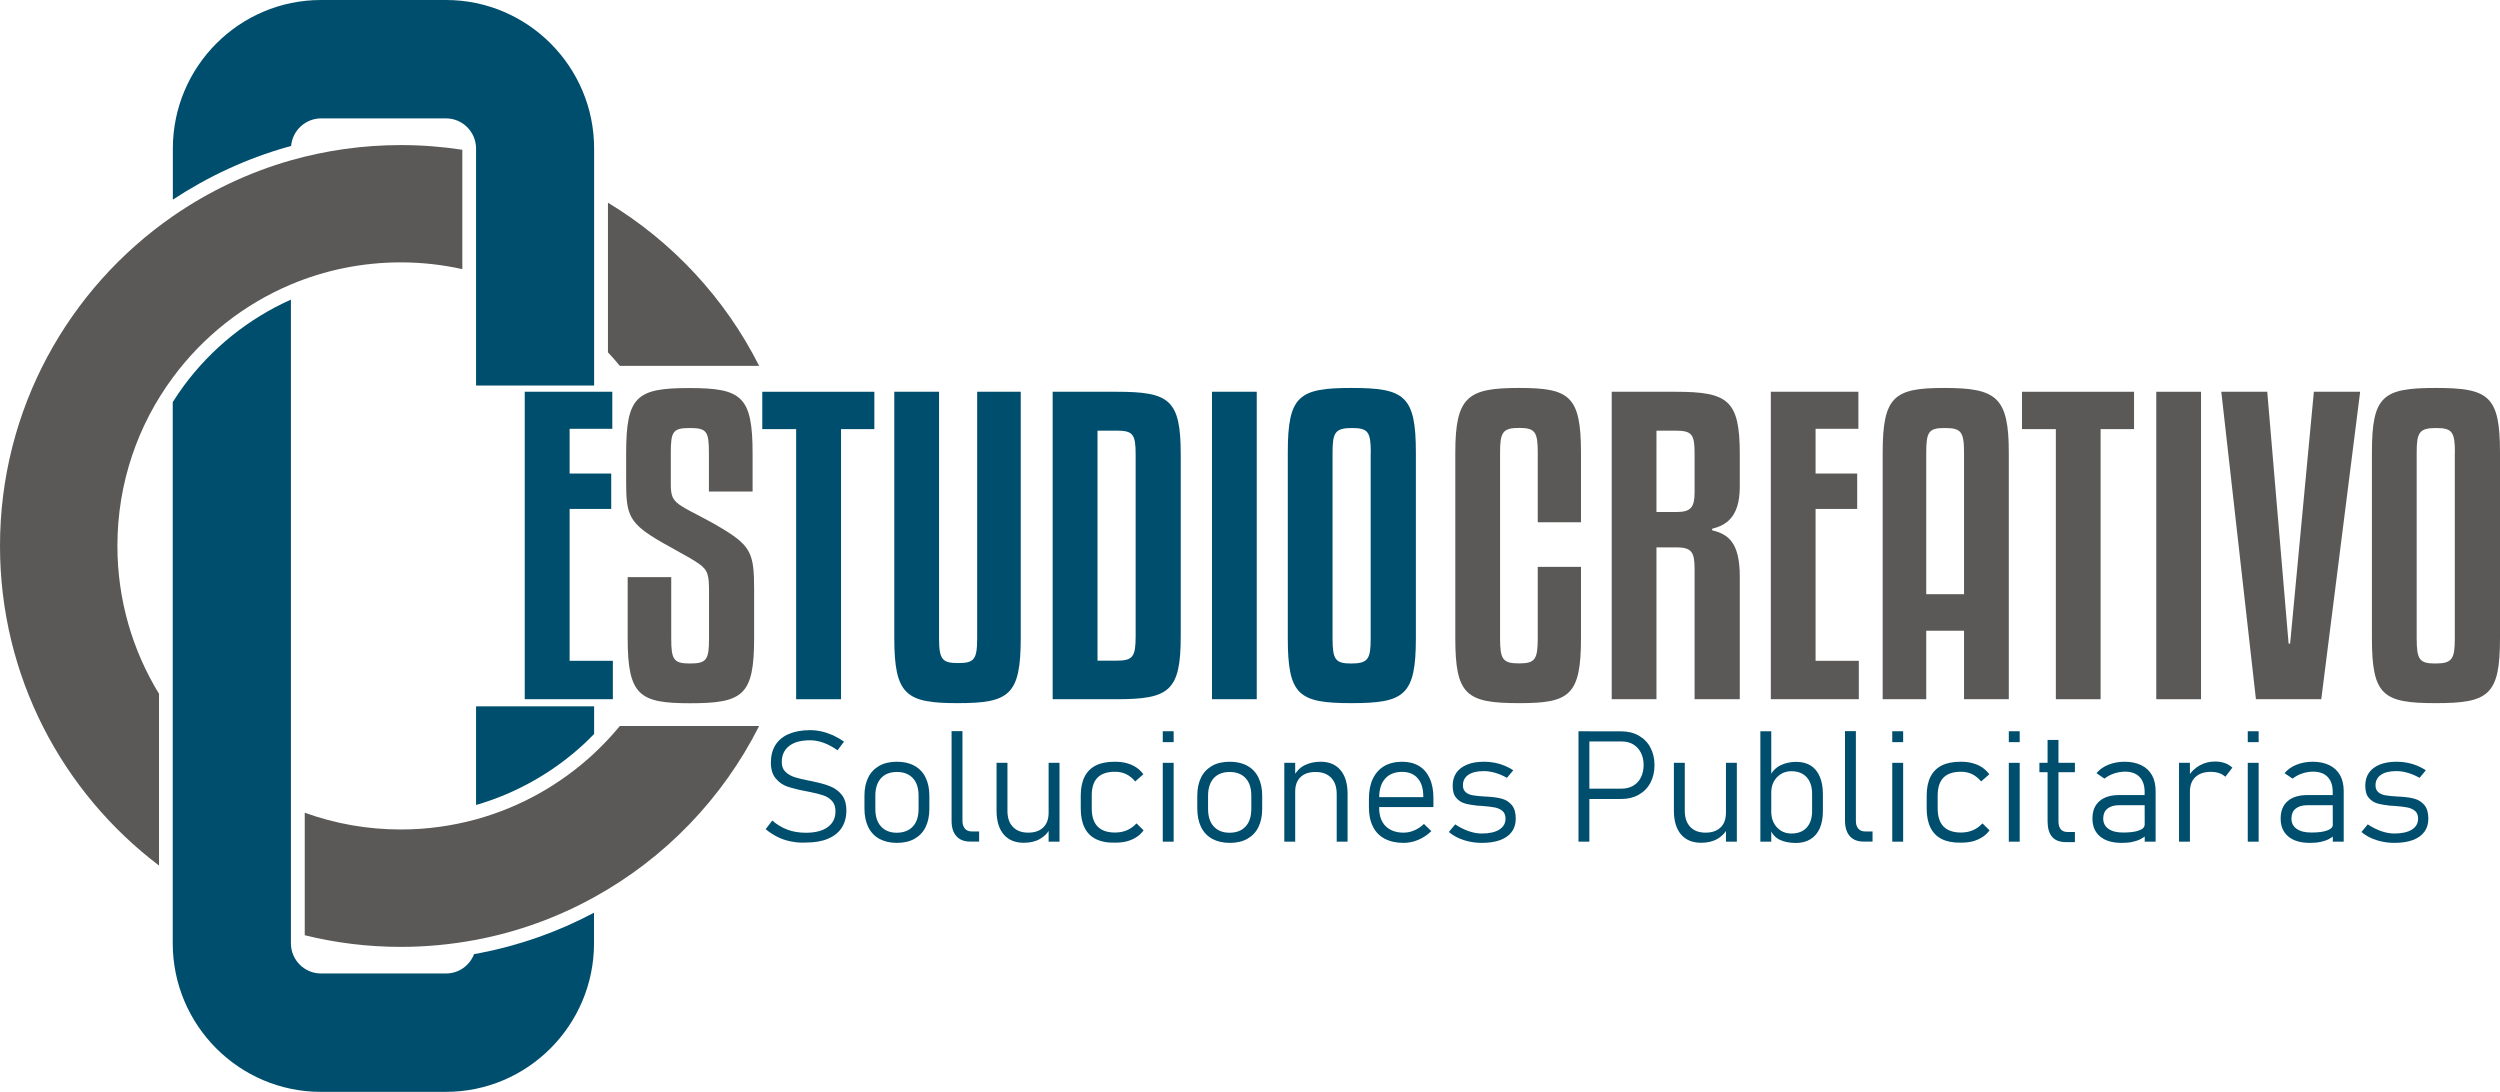 <?xml version="1.0" encoding="utf-8"?>
<!-- Generator: Adobe Illustrator 27.3.1, SVG Export Plug-In . SVG Version: 6.00 Build 0)  -->
<svg version="1.1" id="Capa_1" xmlns="http://www.w3.org/2000/svg" xmlns:xlink="http://www.w3.org/1999/xlink" x="0px" y="0px"
	 viewBox="0 0 229.54 100.27" style="enable-background:new 0 0 229.54 100.27;" xml:space="preserve">
<style type="text/css">
	.st0{fill:#5A5958;}
	.st1{fill:#004E6D;}
	.st2{enable-background:new    ;}
</style>
<g>
	<g>
		<path class="st0" d="M55.82,18.61v13.74c0.38,0.4,0.74,0.82,1.09,1.24H69.7C66.57,27.38,61.74,22.19,55.82,18.61z"/>
		<path class="st0" d="M36.81,13.32c-3.5,0-6.89,0.49-10.1,1.4c-3.92,1.12-7.57,2.87-10.84,5.13C6.28,26.5,0,37.58,0,50.12
			c0,11.99,5.73,22.63,14.6,29.35V63.7c-2.42-3.95-3.82-8.6-3.82-13.58c0-5.79,1.89-11.14,5.09-15.46c2.76-3.74,6.5-6.71,10.84-8.54
			c3.1-1.31,6.52-2.03,10.1-2.03c1.94,0,3.82,0.22,5.64,0.62V13.75C40.61,13.47,38.73,13.32,36.81,13.32z"/>
		<path class="st0" d="M56.91,66.66c-0.73,0.89-1.52,1.72-2.36,2.51c-3.03,2.82-6.73,4.93-10.84,6.06c-2.2,0.6-4.51,0.93-6.9,0.93
			c-3.1,0-6.07-0.54-8.83-1.54v11.25c2.83,0.7,5.79,1.07,8.83,1.07c2.36,0,4.67-0.23,6.9-0.65c3.86-0.73,7.51-2.07,10.84-3.91
			c6.5-3.58,11.8-9.07,15.15-15.72C69.7,66.66,56.91,66.66,56.91,66.66z"/>
		<path class="st1" d="M43.95,87.53c-0.14,0.03-0.28,0.05-0.42,0.07c-0.4,1.04-1.4,1.78-2.57,1.78H29.47
			c-1.52,0-2.76-1.24-2.76-2.77v-1.08V74.12V27.51c-3.89,1.74-7.28,4.46-9.83,7.91c-0.36,0.48-0.69,0.99-1.02,1.5v28.67V80.4v6.21
			c0,7.52,6.1,13.64,13.6,13.64h11.48c7.5,0,13.6-6.12,13.6-13.64V83.8C51.22,85.57,47.65,86.82,43.95,87.53z"/>
		<path class="st1" d="M43.71,64.85v9.06c3.7-1.07,7.15-3.03,9.98-5.67c0.29-0.28,0.58-0.56,0.86-0.85v-2.54H43.71z"/>
		<path class="st1" d="M43.71,13.64v0.33v11.06V35.4h10.84v-4.31V17.87v-4.24C54.55,6.12,48.45,0,40.95,0H29.47
			c-7.5,0-13.6,6.12-13.6,13.64v4.69c3.25-2.14,6.77-3.77,10.5-4.83c0.12-0.03,0.24-0.07,0.36-0.1c0.12-1.41,1.31-2.53,2.75-2.53
			h11.48C42.47,10.87,43.71,12.11,43.71,13.64z"/>
		<g class="st2">
			<path class="st1" d="M56.26,64.2h-8.08V35.97h8.04v3.4H52.3v4.11h3.82v3.25H52.3v13.94h3.97V64.2z"/>
		</g>
		<g class="st2">
			<path class="st0" d="M65.09,45.12v-3.5c0-2-0.18-2.32-1.75-2.32s-1.75,0.32-1.75,2.32v2.79c0,1.14,0.14,1.54,1.07,2.11
				c0.79,0.5,2.25,1.14,3.86,2.14c2.43,1.5,2.72,2.25,2.72,5.4v4.54c0,5.22-1,5.97-5.86,5.97c-4.65,0-5.75-0.68-5.75-5.97v-5.61h4
				v5.61c0,1.96,0.21,2.32,1.72,2.32c1.54,0,1.75-0.36,1.75-2.32v-4.25c0-1.5-0.07-2-0.96-2.61c-0.96-0.68-3.04-1.68-4.4-2.57
				c-2-1.32-2.25-2.18-2.25-4.82v-2.72c0-5.25,0.96-6,5.79-6c4.82,0,5.82,0.75,5.82,6v3.5H65.09z"/>
		</g>
		<g class="st2">
			<path class="st1" d="M80.29,39.4h-3.07v24.8H73.1V39.4h-3.11v-3.43h10.29V39.4z"/>
			<path class="st1" d="M82.11,58.59V35.97h4.11v22.62c0,1.96,0.29,2.29,1.75,2.29c1.47,0,1.75-0.32,1.75-2.29V35.97h4v22.62
				c0,5.25-1.07,5.97-5.79,5.97C83.22,64.56,82.11,63.84,82.11,58.59z"/>
			<path class="st1" d="M108.41,58.41c0,5.04-1.04,5.79-5.9,5.79h-5.86V35.97h5.86c4.86,0,5.9,0.71,5.9,5.75V58.41z M104.27,41.72
				c0-1.86-0.25-2.18-1.75-2.18h-1.75v21.12h1.75c1.5,0,1.75-0.36,1.75-2.25V41.72z"/>
			<path class="st1" d="M115.39,64.2h-4.11V35.97h4.11V64.2z"/>
			<path class="st1" d="M130,58.59c0,5.25-1.04,5.97-5.9,5.97s-5.86-0.71-5.86-5.97V41.55c0-5.22,1-5.93,5.86-5.93
				s5.9,0.71,5.9,5.93V58.59z M125.86,41.55c0-1.89-0.25-2.25-1.72-2.25c-1.54,0-1.79,0.39-1.79,2.25v17.05
				c0,1.96,0.25,2.32,1.71,2.32c1.57,0,1.79-0.43,1.79-2.32V41.55z"/>
		</g>
		<g class="st2">
			<path class="st0" d="M141.19,47.94v-6.4c0-1.89-0.25-2.25-1.71-2.25c-1.5,0-1.75,0.39-1.75,2.25v17.05
				c0,1.96,0.25,2.32,1.75,2.32c1.46,0,1.71-0.36,1.71-2.32v-6.54h3.97v6.54c0,5.29-1.07,5.97-5.68,5.97
				c-4.86,0-5.86-0.75-5.86-5.97V41.55c0-5.18,1.18-5.93,5.86-5.93c4.61,0,5.68,0.71,5.68,5.93v6.4H141.19z"/>
			<path class="st0" d="M152.09,64.2h-4.11V35.97h5.86c4.86,0,5.9,0.79,5.9,5.75v2.97c0,2.97-1.43,3.57-2.54,3.86v0.14
				c1.5,0.36,2.54,1.14,2.54,4.25V64.2h-4.15V52.3c0-1.54-0.21-2.04-1.64-2.04h-1.86V64.2z M152.09,47.01h1.86
				c1.32,0,1.64-0.46,1.64-1.82v-3.47c0-1.79-0.18-2.18-1.75-2.18h-1.75V47.01z"/>
			<path class="st0" d="M170.67,64.2h-8.08V35.97h8.04v3.4h-3.93v4.11h3.82v3.25h-3.82v13.94h3.97V64.2z"/>
			<path class="st0" d="M180.33,64.2v-6.29h-3.47v6.29h-4V41.55c0-5.18,1.07-5.93,5.65-5.93c4.79,0,5.93,0.82,5.93,5.93V64.2H180.33
				z M176.86,41.55v13.01h3.47V41.55c0-1.93-0.29-2.25-1.75-2.25C177.11,39.29,176.86,39.62,176.86,41.55z"/>
			<path class="st0" d="M195.94,39.4h-3.07v24.8h-4.11V39.4h-3.11v-3.43h10.29V39.4z"/>
			<path class="st0" d="M202.09,64.2h-4.11V35.97h4.11V64.2z"/>
			<path class="st0" d="M207.13,64.2l-3.18-28.23h4.22l1.96,23.12h0.14l2.18-23.12h4.25l-3.57,28.23H207.13z"/>
			<path class="st0" d="M229.54,58.59c0,5.25-1.04,5.97-5.9,5.97c-4.86,0-5.86-0.71-5.86-5.97V41.55c0-5.22,1-5.93,5.86-5.93
				c4.86,0,5.9,0.71,5.9,5.93V58.59z M225.4,41.55c0-1.89-0.25-2.25-1.72-2.25c-1.54,0-1.79,0.39-1.79,2.25v17.05
				c0,1.96,0.25,2.32,1.71,2.32c1.57,0,1.79-0.43,1.79-2.32V41.55z"/>
		</g>
	</g>
	<g>
		<g>
			<path class="st1" d="M72.58,77.25c-0.44-0.09-0.85-0.23-1.22-0.42s-0.73-0.42-1.06-0.7l0.61-0.79c0.42,0.37,0.89,0.65,1.4,0.84
				c0.51,0.19,1.07,0.28,1.67,0.28c0.87,0,1.54-0.17,2.02-0.52s0.71-0.83,0.71-1.45v-0.01c0-0.39-0.1-0.69-0.31-0.93
				c-0.21-0.23-0.47-0.41-0.8-0.52s-0.75-0.22-1.27-0.32c-0.01,0-0.03-0.01-0.05-0.01s-0.03-0.01-0.05-0.01l-0.2-0.04
				c-0.71-0.13-1.28-0.28-1.71-0.42s-0.79-0.39-1.09-0.75c-0.3-0.35-0.45-0.84-0.45-1.46v-0.01c0-0.63,0.14-1.16,0.42-1.61
				c0.28-0.44,0.69-0.78,1.23-1.01s1.19-0.35,1.95-0.35c0.36,0,0.71,0.04,1.06,0.12s0.7,0.2,1.04,0.35
				c0.34,0.16,0.68,0.35,1.01,0.59l-0.59,0.79c-0.44-0.31-0.86-0.54-1.28-0.69s-0.83-0.23-1.24-0.23c-0.83,0-1.47,0.17-1.92,0.52
				s-0.68,0.84-0.68,1.47v0.01c0,0.38,0.11,0.68,0.34,0.9c0.23,0.22,0.51,0.38,0.85,0.49s0.8,0.22,1.38,0.33
				c0.02,0,0.04,0.01,0.06,0.01s0.04,0.01,0.07,0.01s0.05,0.01,0.08,0.02c0.03,0.01,0.05,0.01,0.08,0.02
				c0.64,0.13,1.17,0.28,1.59,0.45s0.78,0.43,1.06,0.78s0.42,0.84,0.42,1.44v0.01c0,0.62-0.15,1.15-0.44,1.59
				c-0.29,0.44-0.72,0.77-1.27,1c-0.56,0.23-1.23,0.34-2.01,0.34C73.48,77.39,73.02,77.34,72.58,77.25z"/>
			<path class="st1" d="M80.74,77.02c-0.45-0.25-0.79-0.61-1.02-1.08c-0.23-0.47-0.35-1.04-0.35-1.7v-1.18
				c0-0.66,0.12-1.22,0.35-1.68c0.23-0.47,0.58-0.82,1.02-1.07s0.98-0.37,1.61-0.37s1.16,0.12,1.61,0.37s0.79,0.6,1.02,1.07
				c0.23,0.47,0.35,1.03,0.35,1.68v1.2c0,0.66-0.12,1.22-0.35,1.69c-0.23,0.47-0.58,0.82-1.02,1.07c-0.45,0.25-0.98,0.37-1.61,0.37
				S81.19,77.26,80.74,77.02z M83.82,75.88c0.35-0.38,0.52-0.92,0.52-1.62v-1.2c0-0.69-0.17-1.23-0.52-1.61s-0.84-0.57-1.47-0.57
				c-0.63,0-1.11,0.19-1.46,0.57c-0.34,0.38-0.52,0.92-0.52,1.61v1.2c0,0.7,0.17,1.24,0.52,1.62c0.34,0.38,0.83,0.58,1.46,0.58
				C82.98,76.45,83.47,76.26,83.82,75.88z"/>
			<path class="st1" d="M88.37,75.38c0,0.31,0.08,0.54,0.23,0.71s0.36,0.25,0.63,0.25h0.67v0.93h-0.84c-0.54,0-0.96-0.17-1.25-0.5
				c-0.3-0.33-0.44-0.81-0.44-1.42v-8.22h1V75.38z"/>
			<path class="st1" d="M92.5,74.44c0,0.64,0.16,1.13,0.5,1.48c0.33,0.35,0.8,0.53,1.4,0.53s1.06-0.16,1.39-0.48
				s0.49-0.77,0.49-1.36l0.1,1.51c-0.18,0.36-0.47,0.66-0.88,0.9c-0.41,0.24-0.91,0.36-1.5,0.36c-0.8,0-1.42-0.26-1.85-0.77
				s-0.65-1.24-0.65-2.17v-4.4h1V74.44z M96.28,70.04h1v7.24h-1V70.04z"/>
			<path class="st1" d="M100.62,77.04c-0.47-0.23-0.81-0.58-1.04-1.05c-0.23-0.46-0.35-1.05-0.35-1.75v-1.19
				c0-0.69,0.12-1.27,0.35-1.73c0.23-0.46,0.58-0.81,1.04-1.04s1.04-0.34,1.74-0.34c0.4,0,0.76,0.04,1.08,0.13
				c0.33,0.09,0.62,0.21,0.87,0.38c0.26,0.17,0.48,0.38,0.67,0.64l-0.75,0.66c-0.25-0.3-0.52-0.52-0.83-0.67s-0.65-0.22-1.02-0.22
				c-0.72,0-1.26,0.18-1.61,0.54c-0.36,0.36-0.53,0.91-0.53,1.64v1.19c0,0.74,0.18,1.29,0.54,1.66s0.89,0.55,1.61,0.55
				c0.4,0,0.75-0.07,1.08-0.21s0.61-0.35,0.88-0.63l0.65,0.64c-0.19,0.26-0.41,0.47-0.67,0.63c-0.26,0.17-0.55,0.29-0.87,0.38
				c-0.33,0.08-0.69,0.12-1.08,0.12C101.66,77.39,101.08,77.27,100.62,77.04z"/>
			<path class="st1" d="M106.76,67.14h1v1h-1V67.14z M106.76,70.04h1v7.24h-1V70.04z"/>
			<path class="st1" d="M111.3,77.02c-0.45-0.25-0.79-0.61-1.02-1.08c-0.23-0.47-0.35-1.04-0.35-1.7v-1.18
				c0-0.66,0.12-1.22,0.35-1.68c0.23-0.47,0.58-0.82,1.02-1.07s0.98-0.37,1.61-0.37s1.16,0.12,1.61,0.37s0.79,0.6,1.02,1.07
				c0.23,0.47,0.35,1.03,0.35,1.68v1.2c0,0.66-0.12,1.22-0.35,1.69c-0.23,0.47-0.58,0.82-1.02,1.07c-0.45,0.25-0.98,0.37-1.61,0.37
				S111.75,77.26,111.3,77.02z M114.37,75.88c0.35-0.38,0.52-0.92,0.52-1.62v-1.2c0-0.69-0.17-1.23-0.52-1.61s-0.84-0.57-1.47-0.57
				c-0.63,0-1.11,0.19-1.46,0.57c-0.34,0.38-0.52,0.92-0.52,1.61v1.2c0,0.7,0.17,1.24,0.52,1.62c0.34,0.38,0.83,0.58,1.46,0.58
				C113.54,76.45,114.03,76.26,114.37,75.88z"/>
			<path class="st1" d="M117.92,70.04h1v7.24h-1V70.04z M122.73,72.9c0-0.64-0.17-1.14-0.51-1.49c-0.34-0.35-0.81-0.53-1.43-0.53
				c-0.6,0-1.06,0.16-1.38,0.47c-0.33,0.31-0.49,0.76-0.49,1.33l-0.15-1.39c0.26-0.47,0.59-0.82,1.02-1.03
				c0.42-0.21,0.91-0.32,1.47-0.32c0.79,0,1.39,0.26,1.82,0.77c0.43,0.51,0.65,1.24,0.65,2.18v4.39h-1V72.9z"/>
			<path class="st1" d="M127.14,77.01c-0.47-0.25-0.84-0.62-1.08-1.11c-0.25-0.49-0.37-1.07-0.37-1.75v-0.82
				c0-0.72,0.12-1.33,0.36-1.83s0.59-0.89,1.04-1.16c0.46-0.26,1-0.4,1.65-0.4c0.6,0,1.12,0.13,1.55,0.39
				c0.43,0.26,0.75,0.64,0.98,1.14s0.34,1.1,0.34,1.8v0.83h-5.23v-0.91h4.3v-0.07c0-0.72-0.17-1.27-0.51-1.66s-0.81-0.59-1.43-0.59
				c-0.67,0-1.2,0.21-1.56,0.62c-0.37,0.41-0.55,1-0.55,1.76v0.92c0,0.73,0.2,1.29,0.59,1.68s0.94,0.6,1.65,0.6
				c0.33,0,0.67-0.07,0.99-0.21c0.33-0.14,0.62-0.34,0.88-0.59l0.68,0.66c-0.35,0.34-0.75,0.61-1.2,0.8s-0.9,0.28-1.35,0.28
				C128.19,77.39,127.62,77.26,127.14,77.01z"/>
			<path class="st1" d="M134.91,77.27c-0.37-0.08-0.71-0.19-1.03-0.34c-0.32-0.15-0.6-0.33-0.85-0.54l0.58-0.7
				c0.39,0.26,0.8,0.47,1.23,0.62c0.42,0.15,0.83,0.22,1.21,0.22c0.69,0,1.23-0.12,1.61-0.36s0.57-0.57,0.57-1
				c0-0.32-0.09-0.55-0.28-0.71c-0.18-0.16-0.42-0.26-0.69-0.32c-0.28-0.06-0.67-0.1-1.16-0.14c-0.05,0-0.09-0.01-0.14-0.01
				s-0.1-0.01-0.14-0.01c-0.02,0-0.04,0-0.06,0s-0.04,0-0.06,0c-0.48-0.05-0.88-0.12-1.2-0.21c-0.32-0.09-0.59-0.27-0.8-0.52
				c-0.22-0.25-0.32-0.62-0.32-1.11c0-0.46,0.11-0.86,0.34-1.19s0.56-0.57,0.99-0.75s0.96-0.26,1.57-0.26
				c0.32,0,0.63,0.03,0.95,0.09c0.32,0.06,0.62,0.15,0.91,0.27c0.29,0.12,0.56,0.26,0.8,0.43l-0.58,0.69
				c-0.34-0.2-0.7-0.35-1.07-0.46s-0.72-0.16-1.05-0.16c-0.61,0-1.08,0.11-1.42,0.34c-0.33,0.23-0.5,0.55-0.5,0.96
				c0,0.29,0.09,0.5,0.27,0.65s0.41,0.24,0.69,0.28c0.28,0.05,0.66,0.08,1.14,0.11c0.02,0,0.04,0,0.06,0s0.04,0,0.06,0
				c0.01,0,0.03,0,0.04,0s0.03,0,0.04,0.01c0.51,0.03,0.94,0.09,1.29,0.19c0.36,0.1,0.65,0.29,0.9,0.58
				c0.24,0.29,0.36,0.7,0.36,1.25c0,0.47-0.12,0.87-0.36,1.2c-0.24,0.33-0.59,0.58-1.06,0.76c-0.46,0.17-1.03,0.26-1.68,0.26
				C135.65,77.39,135.27,77.35,134.91,77.27z"/>
			<path class="st1" d="M144.93,67.14h1v10.14h-1V67.14z M145.67,72.41h3.24c0.39,0,0.74-0.09,1.05-0.27
				c0.3-0.18,0.54-0.43,0.7-0.76s0.25-0.7,0.25-1.13s-0.08-0.81-0.25-1.14s-0.4-0.58-0.7-0.76s-0.65-0.27-1.05-0.27h-3.24v-0.93
				h3.19c0.6,0,1.14,0.13,1.6,0.39s0.82,0.62,1.07,1.09c0.25,0.47,0.38,1.01,0.38,1.63c0,0.61-0.13,1.15-0.38,1.62
				s-0.61,0.83-1.07,1.09c-0.46,0.26-0.99,0.39-1.6,0.39h-3.19V72.41z"/>
			<path class="st1" d="M154.69,74.44c0,0.64,0.17,1.13,0.5,1.48c0.33,0.35,0.8,0.53,1.4,0.53c0.6,0,1.06-0.16,1.39-0.48
				s0.49-0.77,0.49-1.36l0.1,1.51c-0.18,0.36-0.47,0.66-0.88,0.9s-0.91,0.36-1.5,0.36c-0.8,0-1.42-0.26-1.85-0.77
				s-0.65-1.24-0.65-2.17v-4.4h1V74.44z M158.47,70.04h1v7.24h-1V70.04z"/>
			<path class="st1" d="M161.63,67.14h1v10.14h-1V67.14z M163.4,77.1c-0.39-0.19-0.68-0.51-0.86-0.95l0.1-1.51
				c0,0.32,0.07,0.62,0.22,0.91s0.36,0.53,0.64,0.71s0.6,0.27,0.98,0.27c0.6,0,1.07-0.18,1.4-0.54s0.5-0.87,0.5-1.52V72.9
				c0-0.67-0.17-1.18-0.5-1.54s-0.8-0.55-1.4-0.55c-0.37,0-0.7,0.09-0.98,0.27s-0.49,0.41-0.64,0.69s-0.22,0.58-0.22,0.89
				l-0.15-1.39c0.25-0.47,0.58-0.81,1-1.01s0.9-0.31,1.45-0.31c0.51,0,0.95,0.12,1.31,0.34c0.37,0.23,0.64,0.57,0.83,1.01
				s0.29,0.97,0.29,1.6v1.58c0,0.61-0.1,1.14-0.29,1.58c-0.2,0.44-0.48,0.77-0.86,1s-0.83,0.34-1.35,0.34
				C164.28,77.39,163.79,77.29,163.4,77.1z"/>
			<path class="st1" d="M170.4,75.38c0,0.31,0.08,0.54,0.23,0.71s0.36,0.25,0.63,0.25h0.67v0.93h-0.84c-0.54,0-0.96-0.17-1.25-0.5
				s-0.44-0.81-0.44-1.42v-8.22h1V75.38z"/>
			<path class="st1" d="M173.74,67.14h1v1h-1V67.14z M173.74,70.04h1v7.24h-1V70.04z"/>
			<path class="st1" d="M178.29,77.04c-0.46-0.23-0.81-0.58-1.04-1.05c-0.23-0.46-0.35-1.05-0.35-1.75v-1.19
				c0-0.69,0.12-1.27,0.35-1.73c0.23-0.46,0.58-0.81,1.04-1.04c0.46-0.23,1.04-0.34,1.74-0.34c0.4,0,0.76,0.04,1.08,0.13
				s0.62,0.21,0.87,0.38s0.48,0.38,0.67,0.64l-0.75,0.66c-0.25-0.3-0.52-0.52-0.83-0.67s-0.65-0.22-1.02-0.22
				c-0.72,0-1.26,0.18-1.61,0.54s-0.53,0.91-0.53,1.64v1.19c0,0.74,0.18,1.29,0.54,1.66s0.9,0.55,1.61,0.55
				c0.39,0,0.75-0.07,1.08-0.21s0.62-0.35,0.88-0.63l0.65,0.64c-0.19,0.26-0.41,0.47-0.67,0.63s-0.55,0.29-0.87,0.38
				c-0.33,0.08-0.69,0.12-1.08,0.12C179.34,77.39,178.76,77.27,178.29,77.04z"/>
			<path class="st1" d="M184.44,67.14h1v1h-1V67.14z M184.44,70.04h1v7.24h-1V70.04z"/>
			<path class="st1" d="M187.25,70.04h3.26v0.86h-3.26V70.04z M188.41,76.83c-0.27-0.32-0.41-0.8-0.41-1.43v-7.46h1v7.48
				c0,0.31,0.07,0.55,0.21,0.72s0.35,0.25,0.62,0.25h0.68v0.93h-0.82C189.11,77.32,188.68,77.15,188.41,76.83z"/>
			<path class="st1" d="M192.82,76.8c-0.47-0.39-0.7-0.94-0.7-1.65c0-0.68,0.21-1.21,0.64-1.59c0.42-0.37,1.03-0.56,1.8-0.56h2.41
				l0.1,0.93h-2.5c-0.46,0-0.82,0.11-1.08,0.32c-0.25,0.21-0.38,0.51-0.38,0.9c0,0.41,0.16,0.73,0.48,0.95
				c0.32,0.23,0.77,0.34,1.35,0.34c0.62,0,1.11-0.06,1.45-0.19c0.34-0.12,0.52-0.3,0.52-0.53l0.15,0.95
				c-0.14,0.15-0.33,0.28-0.55,0.39s-0.48,0.19-0.77,0.25c-0.29,0.06-0.6,0.08-0.94,0.08C193.94,77.39,193.28,77.19,192.82,76.8z
				 M196.91,72.69c0-0.58-0.16-1.04-0.47-1.36s-0.76-0.48-1.33-0.48c-0.34,0-0.68,0.06-1.01,0.17s-0.62,0.27-0.88,0.47l-0.73-0.5
				c0.27-0.33,0.64-0.59,1.08-0.77s0.95-0.28,1.5-0.28c0.6,0,1.11,0.11,1.54,0.32s0.75,0.52,0.98,0.92c0.22,0.4,0.33,0.89,0.33,1.45
				v4.65h-1L196.91,72.69L196.91,72.69z"/>
			<path class="st1" d="M200.07,70.04h1v7.24h-1V70.04z M203.77,70.99c-0.23-0.08-0.49-0.12-0.79-0.12c-0.6,0-1.07,0.16-1.41,0.48
				s-0.5,0.77-0.5,1.34l-0.15-1.4c0.26-0.43,0.61-0.77,1.04-1.01c0.43-0.24,0.9-0.36,1.41-0.36c0.33,0,0.63,0.05,0.9,0.14
				c0.27,0.1,0.5,0.24,0.7,0.42l-0.65,0.84C204.18,71.19,204,71.07,203.77,70.99z"/>
			<path class="st1" d="M206.38,67.14h1v1h-1V67.14z M206.38,70.04h1v7.24h-1V70.04z"/>
			<path class="st1" d="M210.1,76.8c-0.47-0.39-0.7-0.94-0.7-1.65c0-0.68,0.21-1.21,0.64-1.59c0.42-0.37,1.03-0.56,1.8-0.56h2.41
				l0.1,0.93h-2.5c-0.46,0-0.82,0.11-1.08,0.32c-0.25,0.21-0.38,0.51-0.38,0.9c0,0.41,0.16,0.73,0.48,0.95
				c0.32,0.23,0.77,0.34,1.35,0.34c0.62,0,1.11-0.06,1.45-0.19c0.34-0.12,0.52-0.3,0.52-0.53l0.15,0.95
				c-0.14,0.15-0.33,0.28-0.55,0.39s-0.48,0.19-0.77,0.25c-0.29,0.06-0.6,0.08-0.94,0.08C211.22,77.39,210.56,77.19,210.1,76.8z
				 M214.18,72.69c0-0.58-0.16-1.04-0.47-1.36s-0.76-0.48-1.33-0.48c-0.34,0-0.68,0.06-1.01,0.17s-0.62,0.27-0.88,0.47l-0.73-0.5
				c0.27-0.33,0.64-0.59,1.08-0.77s0.95-0.28,1.5-0.28c0.6,0,1.11,0.11,1.54,0.32s0.75,0.52,0.98,0.92c0.22,0.4,0.33,0.89,0.33,1.45
				v4.65h-1L214.18,72.69L214.18,72.69z"/>
			<path class="st1" d="M218.7,77.27c-0.37-0.08-0.71-0.19-1.03-0.34c-0.32-0.15-0.6-0.33-0.85-0.54l0.58-0.7
				c0.39,0.26,0.8,0.47,1.23,0.62c0.42,0.15,0.83,0.22,1.21,0.22c0.69,0,1.23-0.12,1.61-0.36s0.57-0.57,0.57-1
				c0-0.32-0.09-0.55-0.28-0.71c-0.18-0.16-0.42-0.26-0.69-0.32c-0.28-0.06-0.67-0.1-1.16-0.14c-0.05,0-0.09-0.01-0.14-0.01
				s-0.1-0.01-0.14-0.01c-0.02,0-0.04,0-0.06,0s-0.04,0-0.06,0c-0.48-0.05-0.88-0.12-1.2-0.21c-0.32-0.09-0.59-0.27-0.8-0.52
				c-0.22-0.25-0.32-0.62-0.32-1.11c0-0.46,0.11-0.86,0.34-1.19s0.56-0.57,0.99-0.75s0.96-0.26,1.57-0.26
				c0.32,0,0.63,0.03,0.95,0.09c0.32,0.06,0.62,0.15,0.91,0.27c0.29,0.12,0.56,0.26,0.8,0.43l-0.58,0.69
				c-0.34-0.2-0.7-0.35-1.07-0.46s-0.72-0.16-1.05-0.16c-0.61,0-1.08,0.11-1.42,0.34c-0.33,0.23-0.5,0.55-0.5,0.96
				c0,0.29,0.09,0.5,0.27,0.65s0.41,0.24,0.69,0.28c0.28,0.05,0.66,0.08,1.14,0.11c0.02,0,0.04,0,0.06,0s0.04,0,0.06,0
				c0.01,0,0.03,0,0.04,0s0.03,0,0.04,0.01c0.51,0.03,0.94,0.09,1.29,0.19c0.36,0.1,0.65,0.29,0.9,0.58
				c0.24,0.29,0.36,0.7,0.36,1.25c0,0.47-0.12,0.87-0.36,1.2c-0.24,0.33-0.59,0.58-1.06,0.76c-0.46,0.17-1.03,0.26-1.68,0.26
				C219.45,77.39,219.07,77.35,218.7,77.27z"/>
		</g>
	</g>
</g>
</svg>
